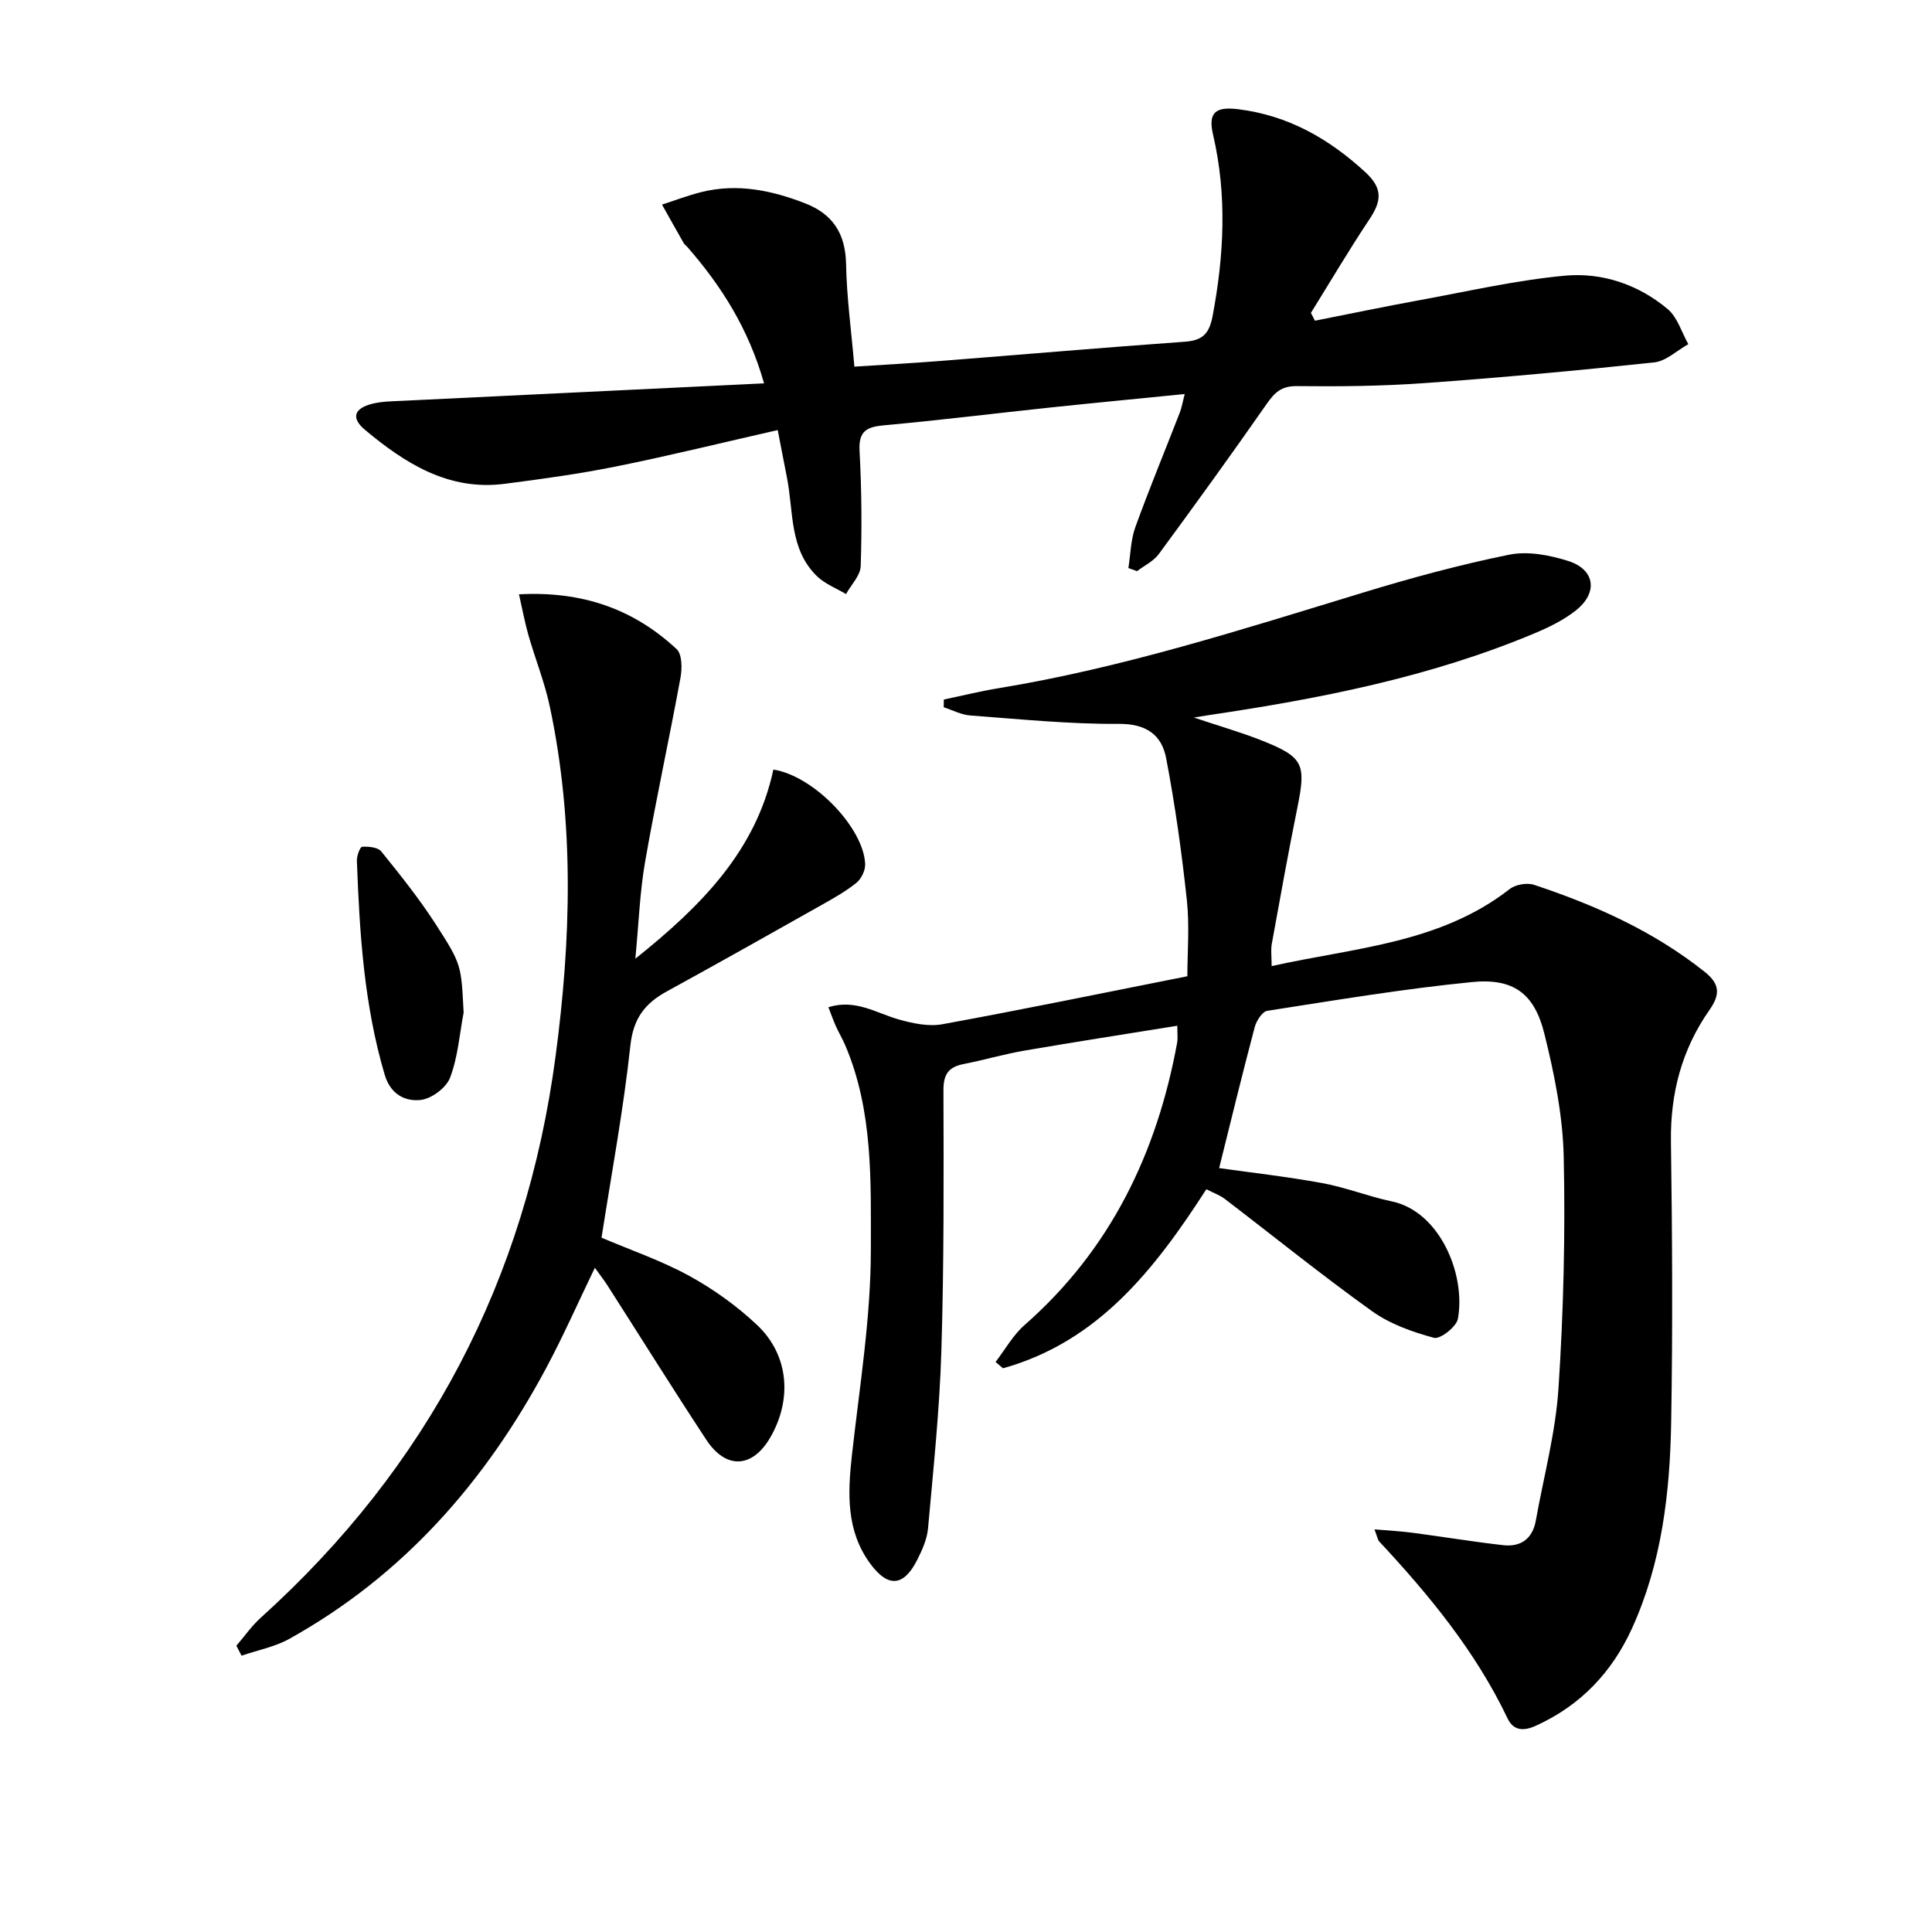 <svg enable-background="new 0 0 400 400" viewBox="0 0 400 400" xmlns="http://www.w3.org/2000/svg"><path d="m249.76 246.22c-10.8 16.76-22.47 31.58-42.1 37.07-.51-.44-1.03-.87-1.54-1.31 1.98-2.57 3.61-5.55 6.01-7.65 17.8-15.62 27.4-35.6 31.6-58.52.14-.77.02-1.59.02-3.44-10.77 1.74-21.2 3.35-31.6 5.14-4.25.73-8.41 1.96-12.65 2.79-3.11.61-4.18 2.11-4.17 5.42.05 17.99.12 36-.43 53.98-.37 12.26-1.67 24.5-2.76 36.73-.2 2.24-1.22 4.51-2.26 6.56-2.77 5.47-6 5.78-9.68.78-5.02-6.79-4.7-14.55-3.82-22.49 1.58-14.18 3.92-28.39 3.92-42.59 0-14.15.49-28.7-5.3-42.27-.58-1.36-1.35-2.64-1.96-4-.52-1.17-.94-2.38-1.53-3.89 5.64-1.75 9.93 1.23 14.58 2.54 2.88.81 6.15 1.51 9 .99 16.64-3.04 33.21-6.46 50.74-9.94 0-4.89.47-10.36-.1-15.71-1.06-9.87-2.43-19.73-4.3-29.47-.91-4.75-4.08-7.11-9.75-7.07-10.27.07-20.56-.98-30.82-1.74-1.85-.14-3.65-1.11-5.47-1.7.01-.53.02-1.07.02-1.6 3.75-.78 7.47-1.71 11.25-2.33 25.81-4.23 50.62-12.22 75.55-19.81 9.97-3.04 20.06-5.78 30.26-7.85 3.85-.78 8.35.08 12.2 1.3 5.57 1.76 6.24 6.56 1.61 10.23-2.55 2.03-5.63 3.52-8.66 4.79-21.63 9.06-44.43 13.51-67.49 16.92-.58.09-1.15.19-2.95.48 5.53 1.85 9.94 3.11 14.18 4.8 8.48 3.38 9.07 4.85 7.28 13.69-1.91 9.43-3.61 18.9-5.33 28.37-.23 1.26-.03 2.6-.03 4.6 17.13-3.82 34.79-4.66 49.27-15.94 1.21-.95 3.59-1.37 5.05-.89 12.68 4.21 24.78 9.6 35.36 18.04 3.25 2.59 3.13 4.78.95 7.9-5.71 8.15-8.1 17.24-7.96 27.24.27 19.33.38 38.66.05 57.99-.25 14.66-1.93 29.2-8.11 42.77-4.14 9.09-10.64 15.96-19.89 20.16-2.64 1.2-4.68 1-5.88-1.52-6.61-13.86-16.21-25.51-26.57-36.63-.3-.32-.36-.87-.98-2.5 3.04.26 5.5.38 7.94.71 6.24.82 12.45 1.85 18.69 2.56 3.64.42 6.09-1.3 6.77-5.07 1.64-9.14 4.1-18.22 4.7-27.43 1.04-15.93 1.43-31.95 1.08-47.91-.19-8.54-1.94-17.17-4.01-25.5-2.07-8.32-6.4-11.53-15.02-10.67-14.18 1.4-28.26 3.76-42.35 5.95-1.04.16-2.25 2.08-2.6 3.39-2.54 9.58-4.88 19.22-7.36 29.17 6.49.92 13.98 1.76 21.37 3.11 4.86.89 9.54 2.77 14.39 3.79 9.83 2.05 15.34 14.96 13.68 24.28-.29 1.66-3.68 4.31-4.96 3.96-4.48-1.21-9.13-2.86-12.86-5.54-10.4-7.45-20.35-15.5-30.52-23.27-1.05-.77-2.34-1.22-3.75-1.95z"/><path d="m161.02 89.04c-11.49 2.61-22.42 5.31-33.44 7.53-7.64 1.54-15.39 2.61-23.12 3.6-11.57 1.49-20.55-4.21-28.88-11.16-2.94-2.45-2.29-4.46 1.47-5.41 1.9-.48 3.93-.51 5.9-.6 24.89-1.21 49.78-2.4 75.24-3.63-3.22-11.37-8.88-20.22-15.93-28.29-.22-.25-.53-.44-.69-.72-1.52-2.66-3.01-5.33-4.51-8 2.72-.88 5.41-1.91 8.18-2.6 7.41-1.84 14.51-.36 21.44 2.33 5.73 2.22 8.37 6.27 8.49 12.57.13 6.94 1.09 13.87 1.72 21.25 6.2-.4 11.96-.72 17.72-1.17 16.9-1.32 33.79-2.78 50.7-3.99 3.63-.26 5.04-1.62 5.74-5.28 2.37-12.56 3.03-25.02.1-37.59-1.07-4.57.5-5.86 5.2-5.27 10.32 1.28 18.74 6.06 26.33 13.04 3.73 3.43 3.3 6.07.84 9.76-4.22 6.33-8.09 12.9-12.11 19.37.28.54.55 1.08.83 1.62 7.14-1.41 14.27-2.9 21.43-4.21 10.08-1.84 20.12-4.16 30.29-5.11 7.72-.72 15.25 1.81 21.32 6.92 2.03 1.7 2.88 4.8 4.27 7.26-2.35 1.3-4.6 3.5-7.05 3.77-15.84 1.69-31.72 3.15-47.61 4.29-8.78.63-17.62.72-26.43.62-3.19-.03-4.57 1.35-6.21 3.69-7.3 10.47-14.78 20.81-22.34 31.09-1.09 1.48-2.98 2.37-4.5 3.53-.6-.21-1.19-.43-1.79-.64.45-2.83.48-5.82 1.44-8.47 2.88-7.96 6.13-15.79 9.19-23.68.41-1.05.59-2.18 1.03-3.88-9.48.95-18.51 1.81-27.54 2.76-11.56 1.22-23.1 2.66-34.68 3.71-3.62.33-5.32 1.18-5.1 5.3.43 7.93.5 15.91.24 23.85-.06 1.96-1.98 3.87-3.04 5.8-2.01-1.21-4.33-2.09-5.98-3.67-5.82-5.62-4.85-13.46-6.26-20.51-.64-3.19-1.24-6.4-1.9-9.78z"/><path d="m48.94 340.73c1.68-1.95 3.17-4.11 5.07-5.82 34.62-31.24 54.87-69.98 61.01-116.18 3.22-24.2 3.92-48.37-1.18-72.41-1.06-5.01-3-9.82-4.42-14.76-.75-2.62-1.24-5.32-1.97-8.51 13.11-.71 23.75 3.05 32.64 11.35 1.14 1.06 1.15 3.99.8 5.9-2.33 12.71-5.1 25.34-7.32 38.07-1.1 6.29-1.32 12.74-2.03 20.12 13.74-10.98 24.99-22.41 28.58-39.16 8.45 1.32 18.77 12.2 19 19.61.04 1.28-.79 3-1.79 3.82-2.17 1.76-4.66 3.16-7.11 4.54-10.71 6.04-21.42 12.07-32.2 17.98-4.5 2.47-6.89 5.57-7.5 11.13-1.44 13.33-3.91 26.54-5.98 39.84 6.08 2.59 12.41 4.75 18.19 7.92 5.04 2.77 9.87 6.24 14.05 10.19 6.53 6.18 7.27 15.32 2.73 23.2-3.69 6.41-9.18 6.75-13.27.54-6.94-10.55-13.62-21.26-20.43-31.9-.71-1.11-1.53-2.16-2.65-3.72-3.46 7.16-6.51 14.09-10.07 20.74-12.58 23.54-29.61 42.97-53.18 56.08-3.02 1.68-6.59 2.35-9.9 3.49-.35-.7-.71-1.38-1.07-2.06z"/><path d="m95.99 209.65c-.86 4.53-1.19 9.27-2.82 13.5-.8 2.09-3.88 4.37-6.13 4.59-3.17.32-6.18-1.15-7.39-5.22-4.29-14.48-5.21-29.36-5.76-44.3-.04-1.01.64-2.87 1.09-2.9 1.32-.09 3.25.09 3.96.96 3.95 4.89 7.89 9.83 11.29 15.1 5.42 8.39 5.24 8.51 5.76 18.27z"/></svg>
